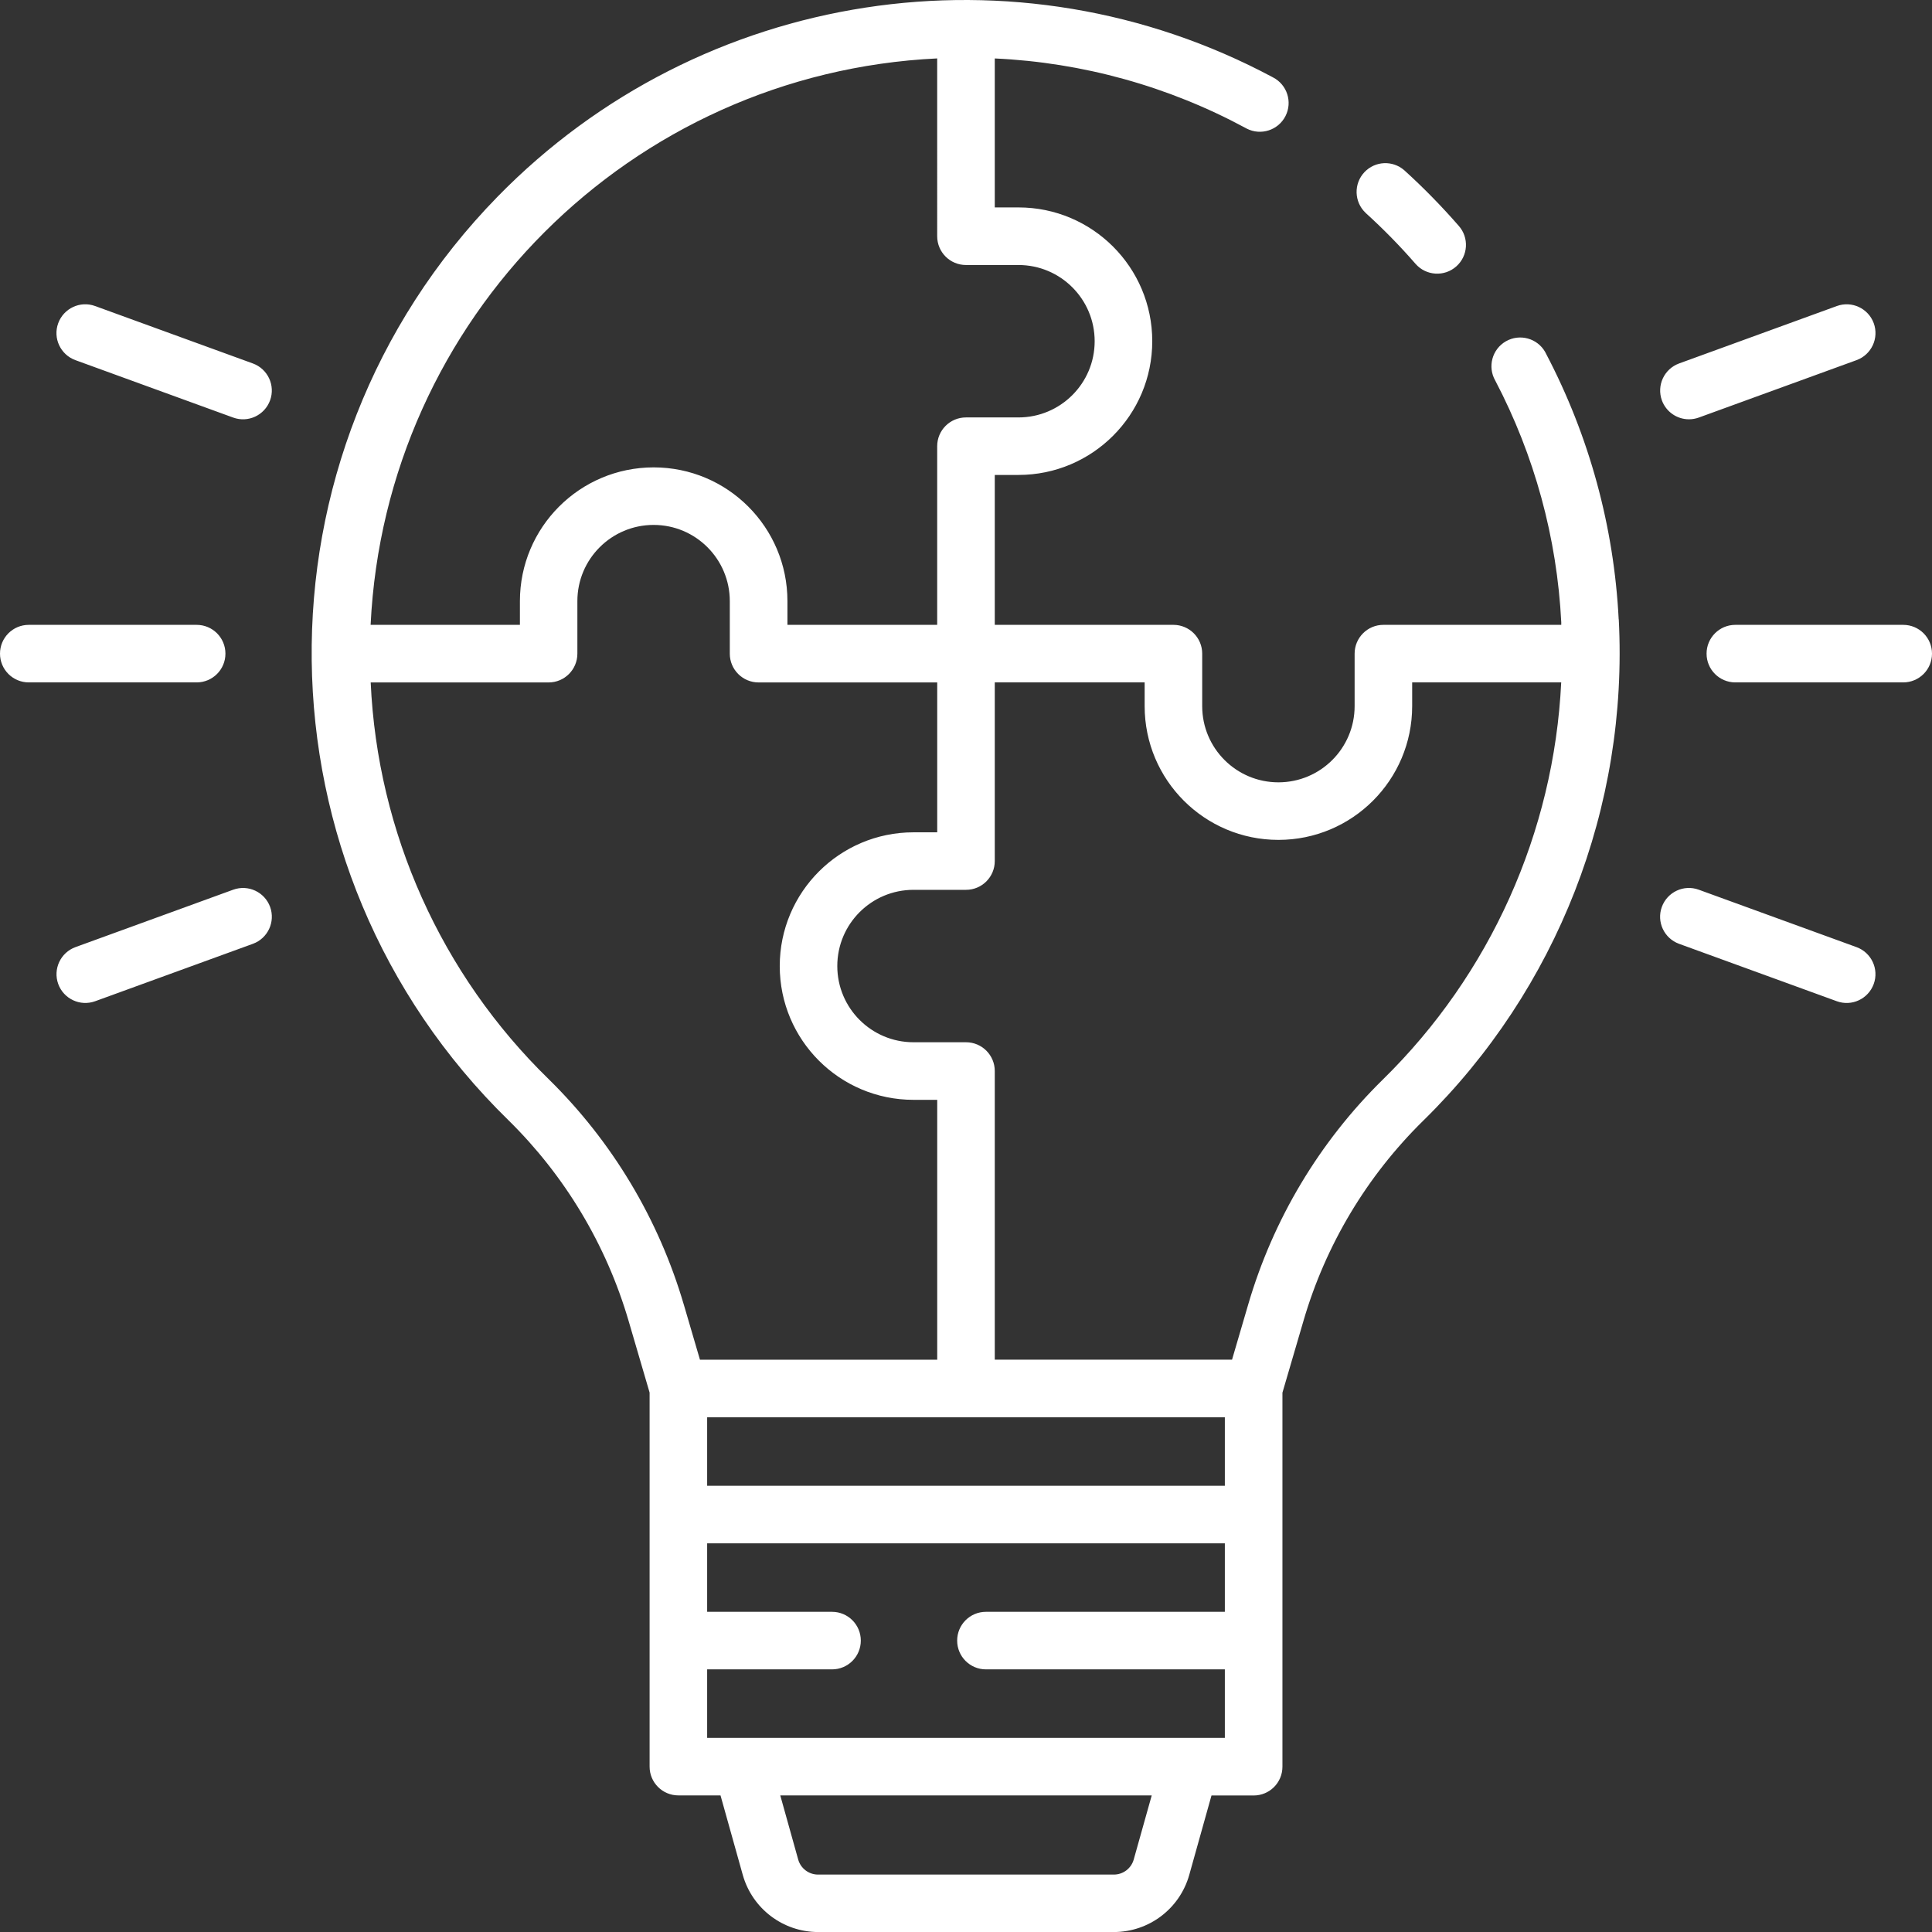 <svg xmlns="http://www.w3.org/2000/svg" id="Layer_2" data-name="Layer 2" viewBox="0 0 470 470.01"><rect x="0" y="0" width="470" height="470.01" fill="#333333" stroke="none"/><g id="Layer_1-2" data-name="Layer 1"><path d="m332.2,51.77c-2.8-2.66-2.92-7.09-.26-9.9,2.58-2.72,6.84-2.92,9.67-.46,4.68,4.24,9.1,8.76,13.25,13.52,2.57,2.89,2.3,7.32-.59,9.88-2.89,2.57-7.32,2.3-9.88-.59-.03-.03-.05-.06-.08-.09-3.79-4.35-7.84-8.48-12.12-12.36Zm61.6,98.89c2.36,45.61-14.98,90.04-47.6,122-13.7,13.46-23.72,30.22-29.1,48.66l-5.12,17.48v90.99c0,3.87-3.13,7-7,7h-10.26l-5.42,19.36c-2.32,8.19-9.79,13.84-18.3,13.86h-72c-8.51-.02-15.98-5.68-18.3-13.88l-5.42-19.36h-10.25c-3.87,0-7-3.13-7-7v-90.99l-5.12-17.48c-5.42-18.49-15.49-35.29-29.24-48.8-62.76-61.31-63.94-161.89-2.63-224.65C170.45-2.72,247.34-14.56,309.67,18.82c3.44,1.76,4.81,5.97,3.05,9.42-1.76,3.44-5.97,4.81-9.42,3.05-.09-.05-.18-.09-.26-.14-18.82-10.16-39.68-15.95-61.04-16.93v36.24h5.77c17.97,0,32.54,14.57,32.54,32.54s-14.57,32.54-32.54,32.54h-5.77v36.47h43.46c3.86,0,7,3.13,7,6.99h0v12.78c0,10.24,8.3,18.54,18.54,18.54s18.54-8.3,18.54-18.54v-12.77c0-3.86,3.13-7,6.99-7h43.28v-.63c-1.03-20.53-6.51-40.59-16.06-58.8-1.92-3.35-.76-7.63,2.59-9.55,3.35-1.92,7.63-.76,9.55,2.59.09.16.18.32.25.49,10.49,19.99,16.5,42.01,17.64,64.56Zm-303.6,1.35h36.28v-5.77c0-17.97,14.57-32.54,32.54-32.54s32.54,14.57,32.54,32.54v5.77h36.43v-43.46c0-3.87,3.13-7,7-7h12.77c10.24,0,18.54-8.3,18.54-18.54s-8.3-18.54-18.54-18.54h-12.77c-3.87,0-7-3.13-7-7V14.21c-74.58,3.58-134.24,63.22-137.83,137.8h.03Zm76.15,165.36l3.93,13.41h57.72v-63.22h-5.77c-17.97,0-32.54-14.57-32.54-32.54s14.57-32.54,32.54-32.54h5.77v-36.46h-43.46c-3.86,0-7-3.13-7-6.99h0v-12.78c0-10.24-8.29-18.55-18.53-18.55-10.24,0-18.55,8.29-18.55,18.53v12.79c0,3.86-3.13,7-6.99,7h-43.29c1.65,36.5,17.13,71.01,43.3,96.51,15.46,15.18,26.77,34.06,32.87,54.85Zm131.62,27.41h-125.94v16.67h125.94v-16.67Zm-17.79,92h-90.36l4.36,15.6c.61,2.15,2.57,3.64,4.8,3.65h72.02c2.23-.01,4.19-1.5,4.8-3.65l4.38-15.6Zm17.79-14v-16.67h-58.12c-3.87,0-7-3.13-7-7s3.13-7,7-7h58.12v-16.66h-125.94v16.66h30.38c3.87,0,7,3.13,7,7s-3.13,7-7,7h-30.38v16.67h125.94Zm81.83-256.77h-36.26v5.77c0,17.97-14.57,32.54-32.54,32.54s-32.54-14.57-32.54-32.54v-5.77h-36.46v43.46c0,3.87-3.13,7-7,7h-12.77c-10.24,0-18.54,8.3-18.54,18.54s8.3,18.54,18.54,18.54h12.77c3.87,0,7,3.13,7,7v70.22h57.72l3.93-13.41c6.06-20.74,17.33-39.59,32.75-54.73,26.12-25.6,41.62-60.11,43.4-96.63Zm83.2-14h-40.84c-3.87,0-7,3.13-7,7s3.13,7,7,7h40.84c3.87,0,7-3.13,7-7s-3.13-7-7-7h0Zm-408.16,7c0-3.87-3.13-7-7-7H7c-3.87,0-7,3.13-7,7s3.13,7,7,7h40.84c3.87,0,7-3.13,7-7Zm396.8,71.4l-38.38-13.97c-3.63-1.33-7.65.55-8.98,4.18s.55,7.65,4.18,8.98h0l38.38,13.97c3.63,1.33,7.65-.55,8.98-4.18s-.55-7.65-4.18-8.98h0ZM61.52,88.42l-38.38-13.97c-3.63-1.33-7.65.55-8.98,4.18-1.33,3.63.55,7.65,4.18,8.98l38.38,13.97c3.63,1.33,7.65-.55,8.98-4.18,1.33-3.63-.55-7.65-4.18-8.98h0Zm349.35,13.58c.82,0,1.63-.14,2.4-.42l38.38-13.97c3.63-1.33,5.5-5.35,4.18-8.98-1.33-3.63-5.35-5.5-8.98-4.18l-38.38,13.97c-3.63,1.33-5.5,5.34-4.18,8.98,1.01,2.76,3.64,4.6,6.58,4.6ZM56.73,216.44l-38.38,13.97c-3.63,1.33-5.5,5.35-4.18,8.98,1.33,3.63,5.35,5.5,8.98,4.18h0l38.38-13.97c3.63-1.33,5.5-5.35,4.18-8.98-1.33-3.63-5.35-5.5-8.98-4.18h0Z" fill="#fff"></path></g></svg>